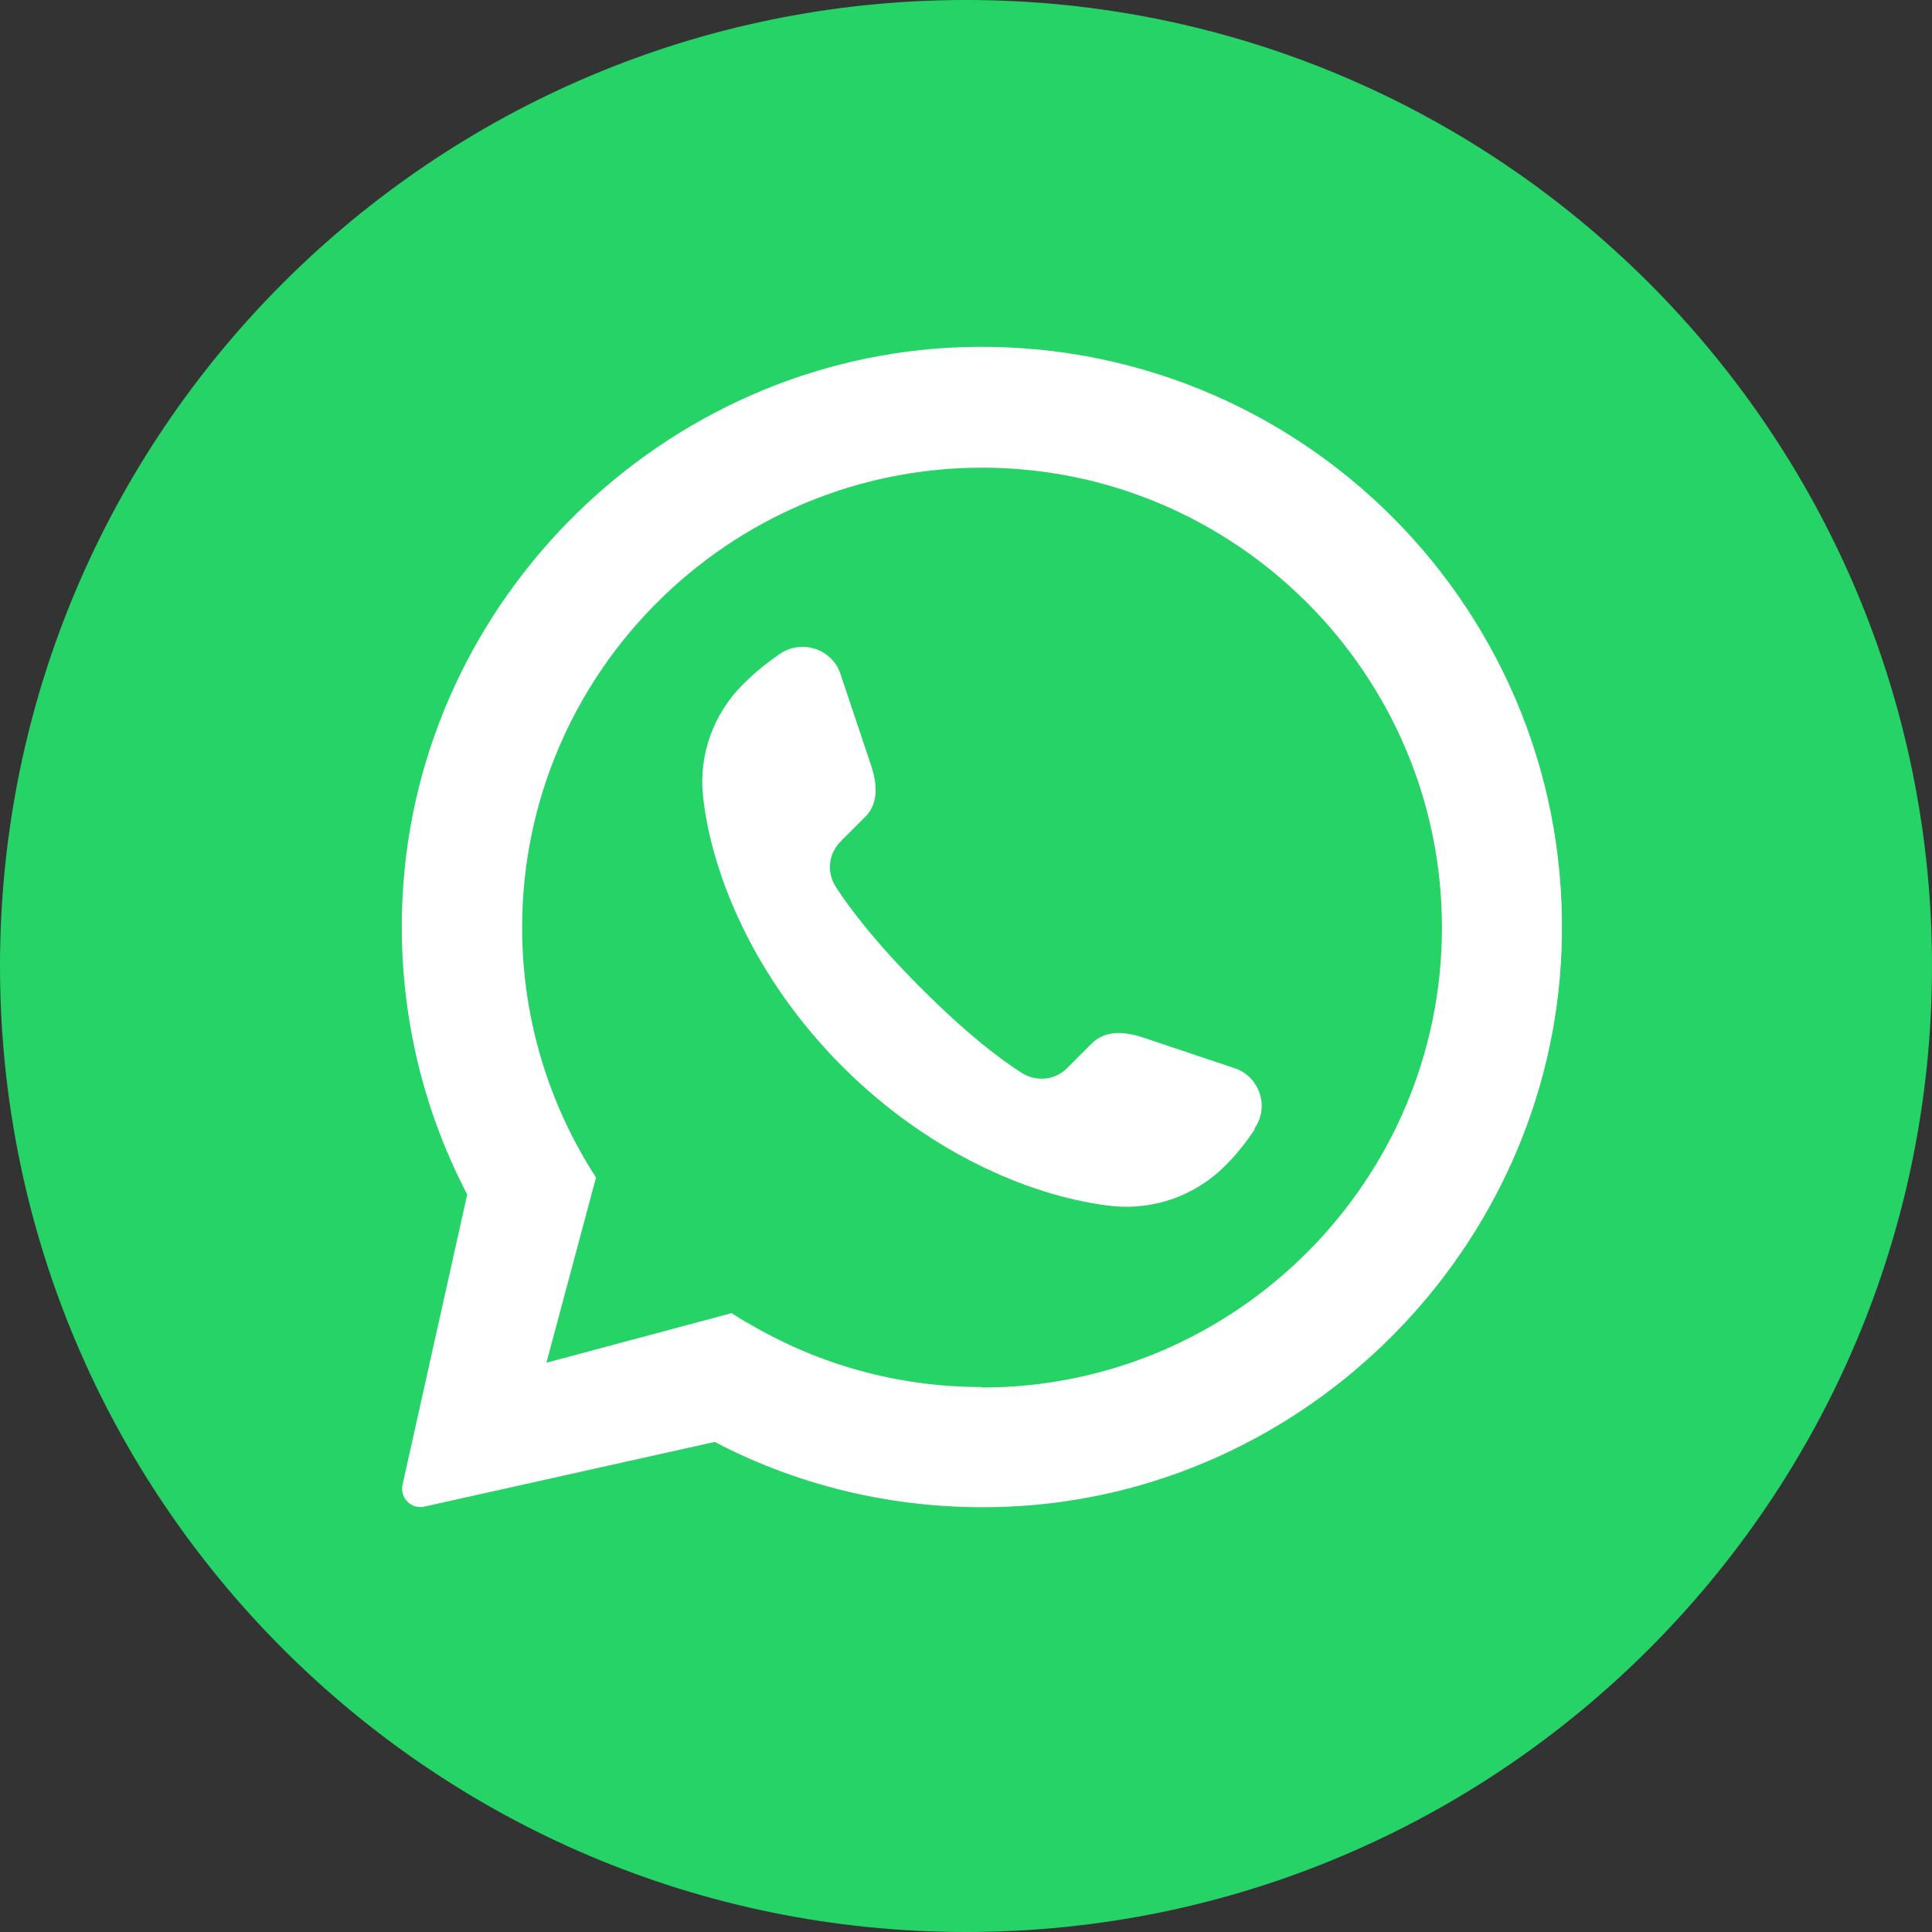 <?xml version="1.0" encoding="UTF-8"?>
<svg xmlns="http://www.w3.org/2000/svg" version="1.1" viewBox="0 0 397.4 397.4">
  <rect x="0" y="0" width="397.4" height="397.4" fill="#333333" stroke="none"/>
  <defs>
    <style>
      .cls-1 {
        fill: #fff;
      }

      .cls-2 {
        fill: #25d366;
      }
    </style>
  </defs>
  <!-- Generator: Adobe Illustrator 28.7.5, SVG Export Plug-In . SVG Version: 1.2.0 Build 176)  -->
  <g>
    <g id="objects">
      <g>
        <path class="cls-2" d="M397.4,198.7c0,109.7-89,198.7-198.7,198.7h0C89,397.4,0,308.4,0,198.7h0C0,89,89,0,198.7,0h0c109.7,0,198.7,89,198.7,198.7h0Z"/>
        <path class="cls-1" d="M198,71.4c-61.4,2-112.1,51.7-115.2,113.1-1.1,22.1,3.8,43,13.3,61.2l-13.3,59.7c-.6,2.7,1.8,5.1,4.5,4.5l59.7-13.3h0c18,9.4,38.7,14.3,60.7,13.3,61.3-2.8,111.2-53.2,113.5-114.5,2.7-69.4-53.9-126.2-123.2-124ZM201.9,285.3c-17.4,0-33.6-4.7-47.6-12.9-1.3-.7-2.6-1.5-3.8-2.3l-38.1,10.2,10.2-38.1c-9.6-14.8-15.2-32.5-15.2-51.4,0-52.2,42.5-94.6,94.6-94.6s94.6,42.5,94.6,94.6-42.5,94.6-94.6,94.6Z"/>
        <path class="cls-1" d="M258.1,232.3c-1.7,2.5-3.4,4.8-6.1,7.5-6.1,6.1-14.5,9.1-23,8.3-15.3-1.6-37-10-55.7-28.7-18.7-18.7-27.1-40.4-28.7-55.7-.9-8.5,2.2-17,8.3-23,2.8-2.8,5.1-4.5,7.5-6.2,4.6-3.1,10.8-1,12.5,4.2l6.3,18.8c1.7,5.2.9,8.4-1.3,10.6l-5,5c-2.5,2.5-2.9,6.3-1,9.3,2.8,4.3,8,11.3,17.5,20.8,9.6,9.6,16.5,14.8,20.8,17.5,3,1.9,6.8,1.5,9.3-1l5-5c2.2-2.2,5.4-3,10.6-1.3l18.8,6.3c5.2,1.7,7.3,8,4.1,12.5Z"/>
      </g>
    </g>
  </g>
</svg>